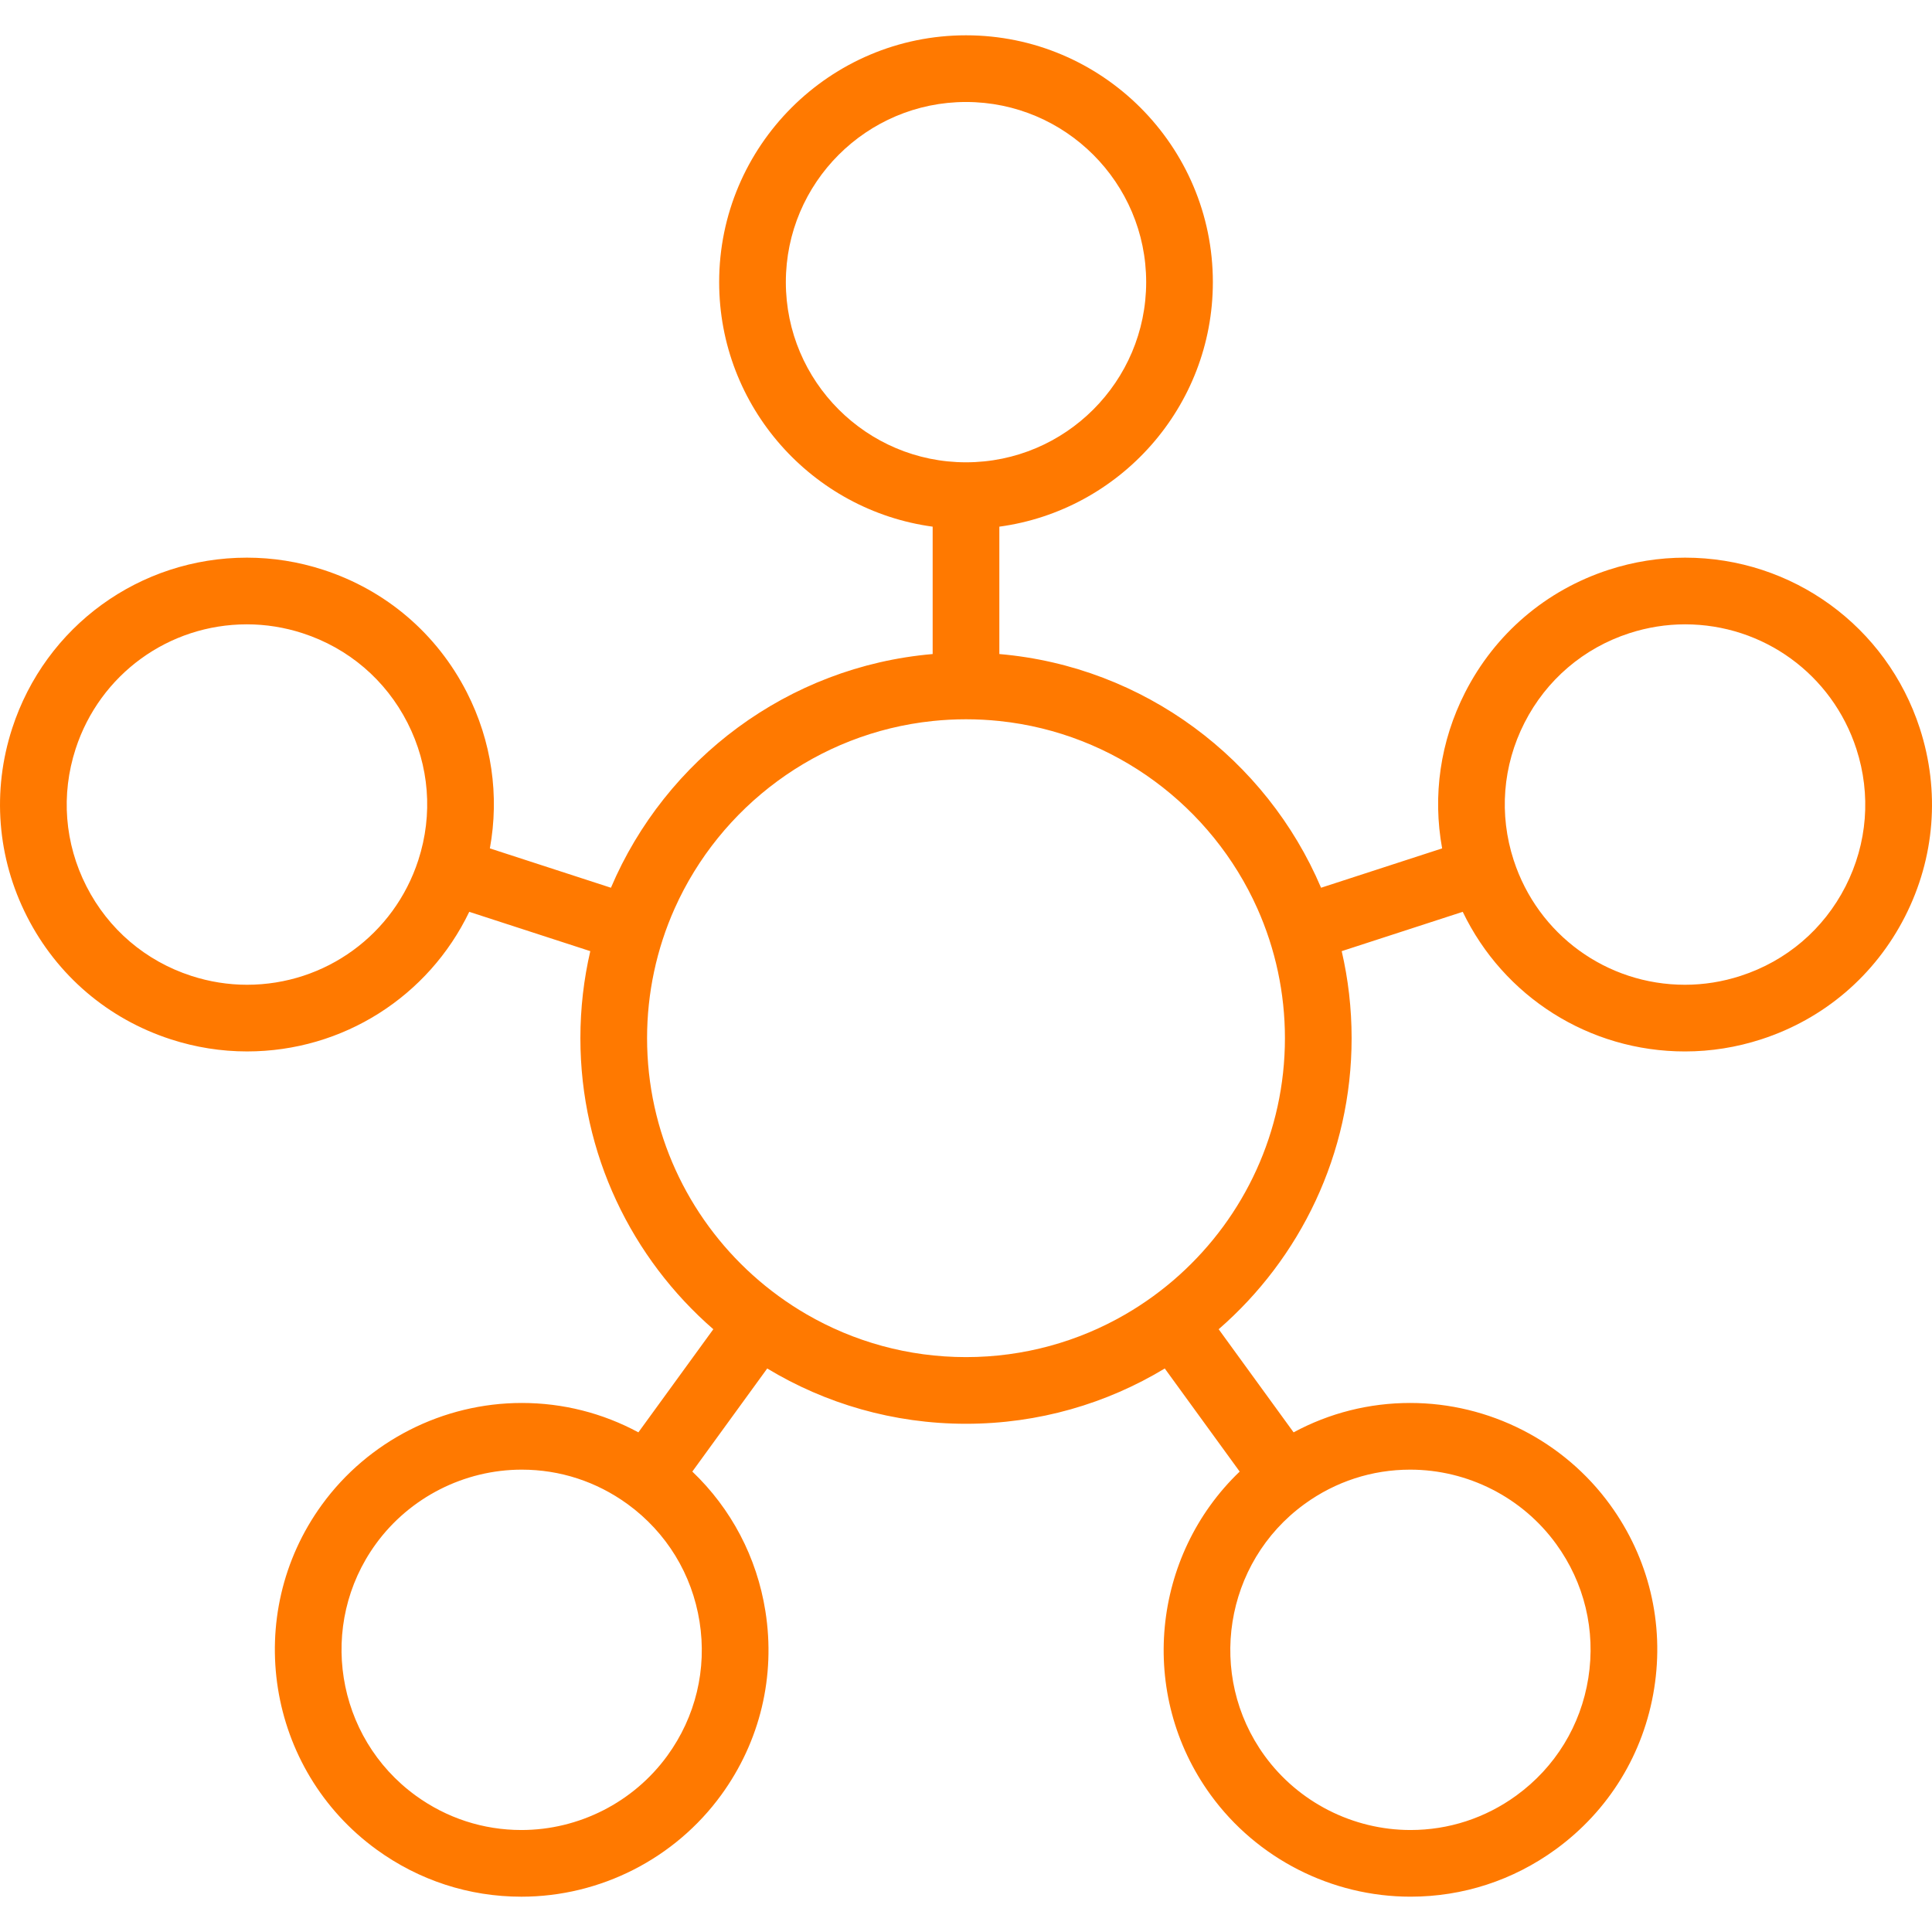 <svg width="128" height="128" viewBox="0 0 128 128" fill="none" xmlns="http://www.w3.org/2000/svg">
<g clip-path="url(#clip0_2009_8)">
<path d="M31.089 60.411L39.108 63.016C38.679 64.869 38.452 66.799 38.452 68.78C38.452 76.47 41.867 83.377 47.259 88.065L42.295 94.897C39.927 93.62 37.295 92.95 34.571 92.95C29.346 92.95 24.395 95.47 21.326 99.693C16.028 106.988 17.651 117.236 24.946 122.537C27.758 124.58 31.077 125.661 34.544 125.661C39.77 125.661 44.72 123.139 47.787 118.916C50.356 115.383 51.394 111.061 50.71 106.746C50.144 103.169 48.446 99.954 45.868 97.495L50.83 90.666C54.678 92.99 59.185 94.329 64 94.329C68.814 94.329 73.321 92.99 77.169 90.666L82.132 97.496C76.317 103.062 75.352 112.23 80.21 118.919C83.277 123.14 88.227 125.66 93.451 125.66C96.92 125.66 100.241 124.579 103.055 122.535C106.589 119.967 108.911 116.177 109.594 111.863C110.278 107.548 109.239 103.226 106.672 99.694C103.605 95.471 98.654 92.95 93.429 92.95C90.704 92.95 88.071 93.619 85.704 94.897L80.74 88.065C86.133 83.377 89.548 76.469 89.548 68.78C89.548 66.798 89.321 64.868 88.891 63.016L96.91 60.41C99.606 66.021 105.276 69.661 111.633 69.661C113.347 69.661 115.05 69.39 116.692 68.856C120.847 67.508 124.226 64.621 126.21 60.727C128.193 56.836 128.541 52.404 127.191 48.249C124.993 41.489 118.743 36.946 111.64 36.946C109.927 36.946 108.227 37.217 106.584 37.75C102.429 39.1 99.049 41.987 97.066 45.879C95.421 49.107 94.905 52.705 95.545 56.208L87.524 58.815C83.907 50.311 75.808 44.157 66.209 43.332V34.893C74.186 33.811 80.355 26.96 80.355 18.692C80.355 9.675 73.019 2.339 64.001 2.339C54.982 2.339 47.646 9.675 47.646 18.692C47.646 26.961 53.815 33.811 61.791 34.893V43.332C52.193 44.158 44.093 50.312 40.476 58.815L32.455 56.208C33.095 52.704 32.578 49.106 30.933 45.878C28.95 41.987 25.57 39.1 21.416 37.751C19.773 37.216 18.071 36.946 16.357 36.946C9.255 36.946 3.006 41.488 0.809 48.249C-0.541 52.403 -0.192 56.836 1.791 60.727C3.774 64.619 7.154 67.506 11.309 68.855C12.952 69.389 14.653 69.66 16.366 69.66C22.723 69.661 28.393 66.02 31.089 60.411ZM46.347 107.438C46.846 110.587 46.088 113.741 44.213 116.32C41.974 119.402 38.36 121.243 34.544 121.243C32.016 121.243 29.595 120.455 27.543 118.964C22.219 115.094 21.034 107.615 24.901 102.29C27.141 99.208 30.756 97.368 34.571 97.368C37.093 97.368 39.509 98.154 41.559 99.638C41.564 99.642 41.568 99.646 41.573 99.649C41.578 99.653 41.583 99.656 41.589 99.659C44.159 101.534 45.849 104.296 46.347 107.438ZM103.097 102.291C104.972 104.87 105.729 108.024 105.231 111.173C104.733 114.321 103.038 117.087 100.458 118.961C98.403 120.454 95.981 121.243 93.451 121.243C89.636 121.243 86.022 119.403 83.784 116.323C79.921 111.004 81.1 103.533 86.41 99.66C86.415 99.656 86.42 99.653 86.426 99.65C86.43 99.646 86.435 99.642 86.44 99.638C88.49 98.153 90.905 97.368 93.428 97.368C97.245 97.368 100.859 99.208 103.097 102.291ZM101.002 47.885C102.449 45.044 104.916 42.937 107.948 41.952C109.149 41.563 110.391 41.364 111.64 41.364C116.824 41.364 121.385 44.68 122.989 49.615C123.974 52.648 123.72 55.881 122.273 58.723C120.826 61.563 118.359 63.67 115.325 64.653C114.124 65.045 112.882 65.243 111.632 65.243C106.449 65.243 101.89 61.927 100.286 56.99C100.286 56.99 100.285 56.99 100.285 56.99C99.301 53.959 99.555 50.725 101.002 47.885ZM44.698 60.187C47.711 53.449 54.152 48.566 61.791 47.769C62.518 47.693 63.254 47.654 64.001 47.654C64.746 47.654 65.483 47.693 66.209 47.769C73.848 48.565 80.289 53.449 83.302 60.187C83.897 61.521 84.359 62.927 84.669 64.388C84.97 65.806 85.13 67.274 85.13 68.78C85.13 75.003 82.426 80.605 78.133 84.476C77.04 85.461 75.843 86.335 74.562 87.078C71.453 88.879 67.845 89.912 64.001 89.912C60.155 89.912 56.547 88.88 53.438 87.077C52.157 86.334 50.96 85.461 49.867 84.476C45.574 80.605 42.87 75.003 42.87 68.78C42.87 67.274 43.03 65.806 43.331 64.388C43.641 62.927 44.102 61.52 44.698 60.187ZM52.064 18.692C52.064 12.111 57.418 6.757 64 6.757C70.582 6.757 75.937 12.111 75.937 18.692C75.937 25.274 70.582 30.629 64 30.629C57.418 30.629 52.064 25.274 52.064 18.692ZM16.366 65.243C15.118 65.243 13.876 65.044 12.674 64.654C9.642 63.669 7.175 61.563 5.727 58.721C4.279 55.881 4.025 52.647 5.01 49.615C6.614 44.68 11.175 41.364 16.357 41.364C17.606 41.364 18.849 41.562 20.05 41.953C23.082 42.938 25.549 45.044 26.997 47.885C28.444 50.725 28.699 53.959 27.713 56.991C26.11 61.926 21.55 65.243 16.366 65.243Z" fill="#FF7900"/>
</g>
<defs>
<clipPath id="clip0_2009_8">
<rect width="128" height="128" fill="white"/>
</clipPath>
</defs>
</svg>

